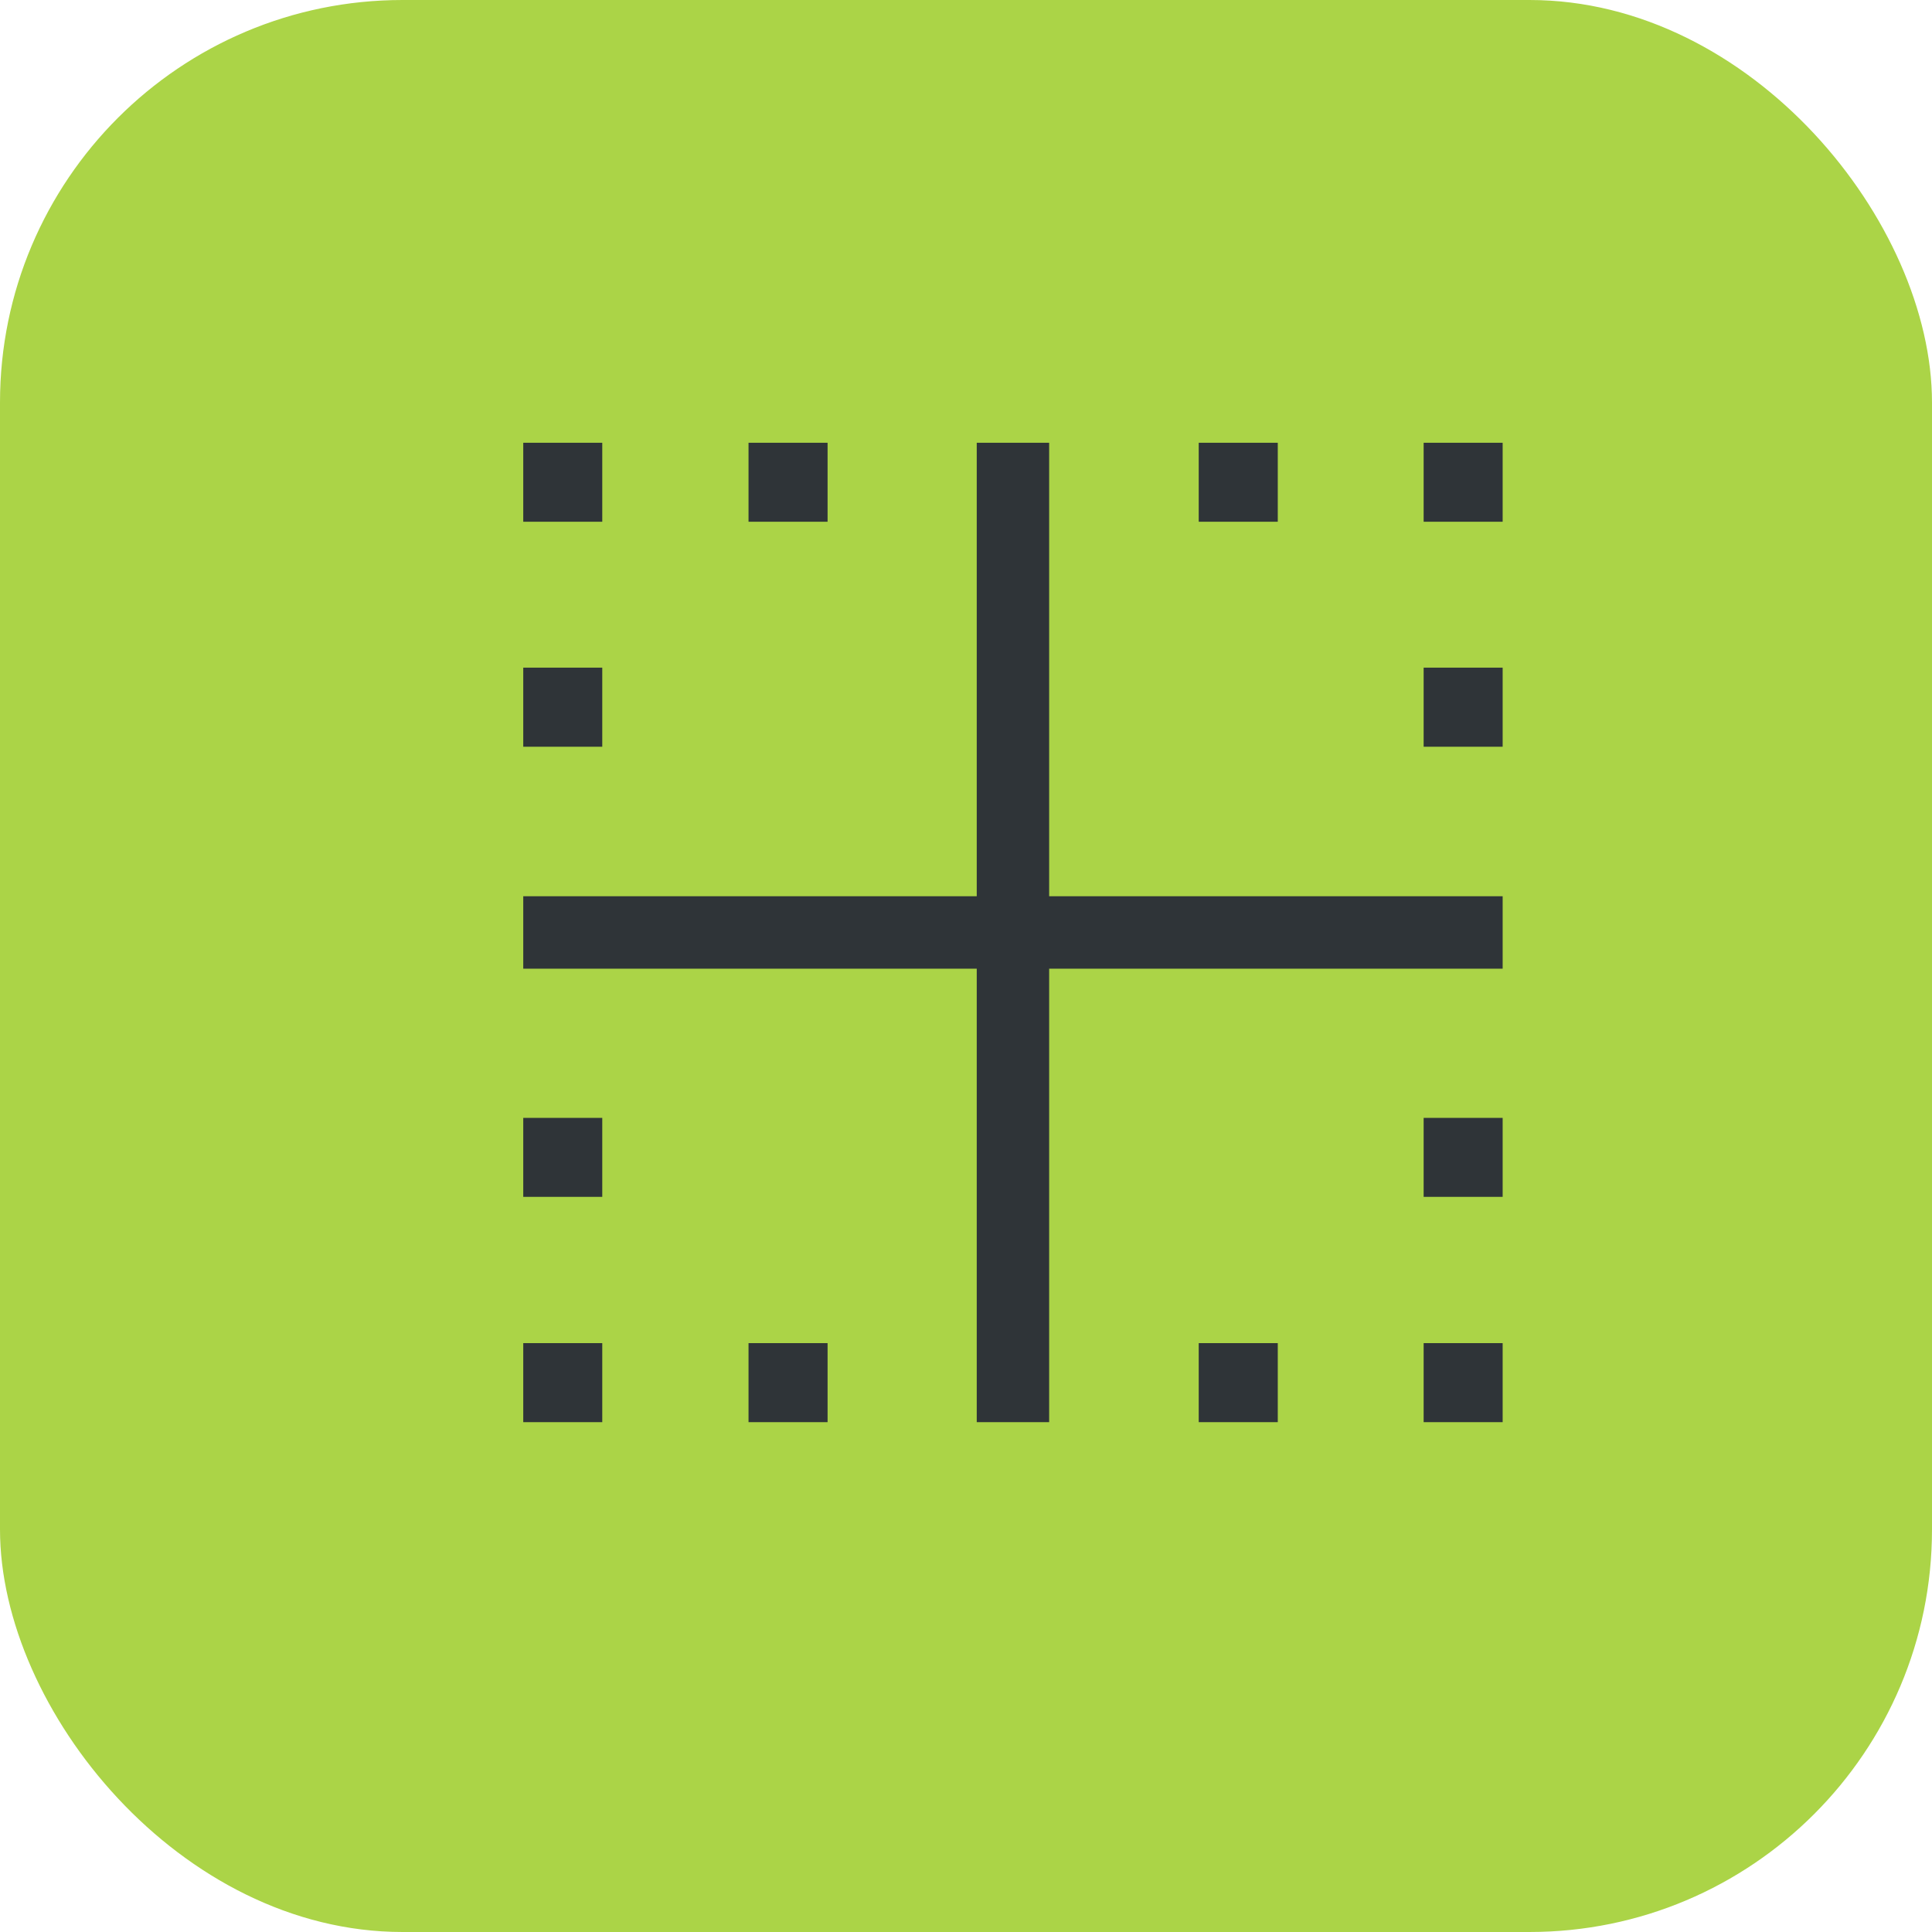 <svg width="48" height="48" viewBox="0 0 48 48" xmlns="http://www.w3.org/2000/svg">
    <g fill="none" fill-rule="evenodd">
        <rect fill="#ABD447" width="48" height="48" rx="10"/>
        <path d="M13 35.333V33.37h1.963v1.963H13zm0-5.597v-1.963h1.963v1.963H13zm0-11.184v-1.964h1.963v1.964H13zm0-5.589V11h1.963v1.963H13zm5.597 22.37V33.37h1.964v1.963h-1.964zm0-22.37V11h1.964v1.963h-1.964zm11.185 22.37V33.37h1.964v1.963h-1.964zm5.588 0V33.37h1.963v1.963H35.37zm0-5.597v-1.963h1.963v1.963H35.37zm0-11.184v-1.964h1.963v1.964H35.37zm0-5.589V11h1.963v1.963H35.37zm-5.588 0V11h1.964v1.963h-1.964zm-5.515 22.37V24.066H13v-1.799h11.267V11h1.799v11.267h11.267v1.799H26.066v11.267h-1.799z" fill="#2F3438" fill-rule="nonzero"/>
    </g>
</svg>
